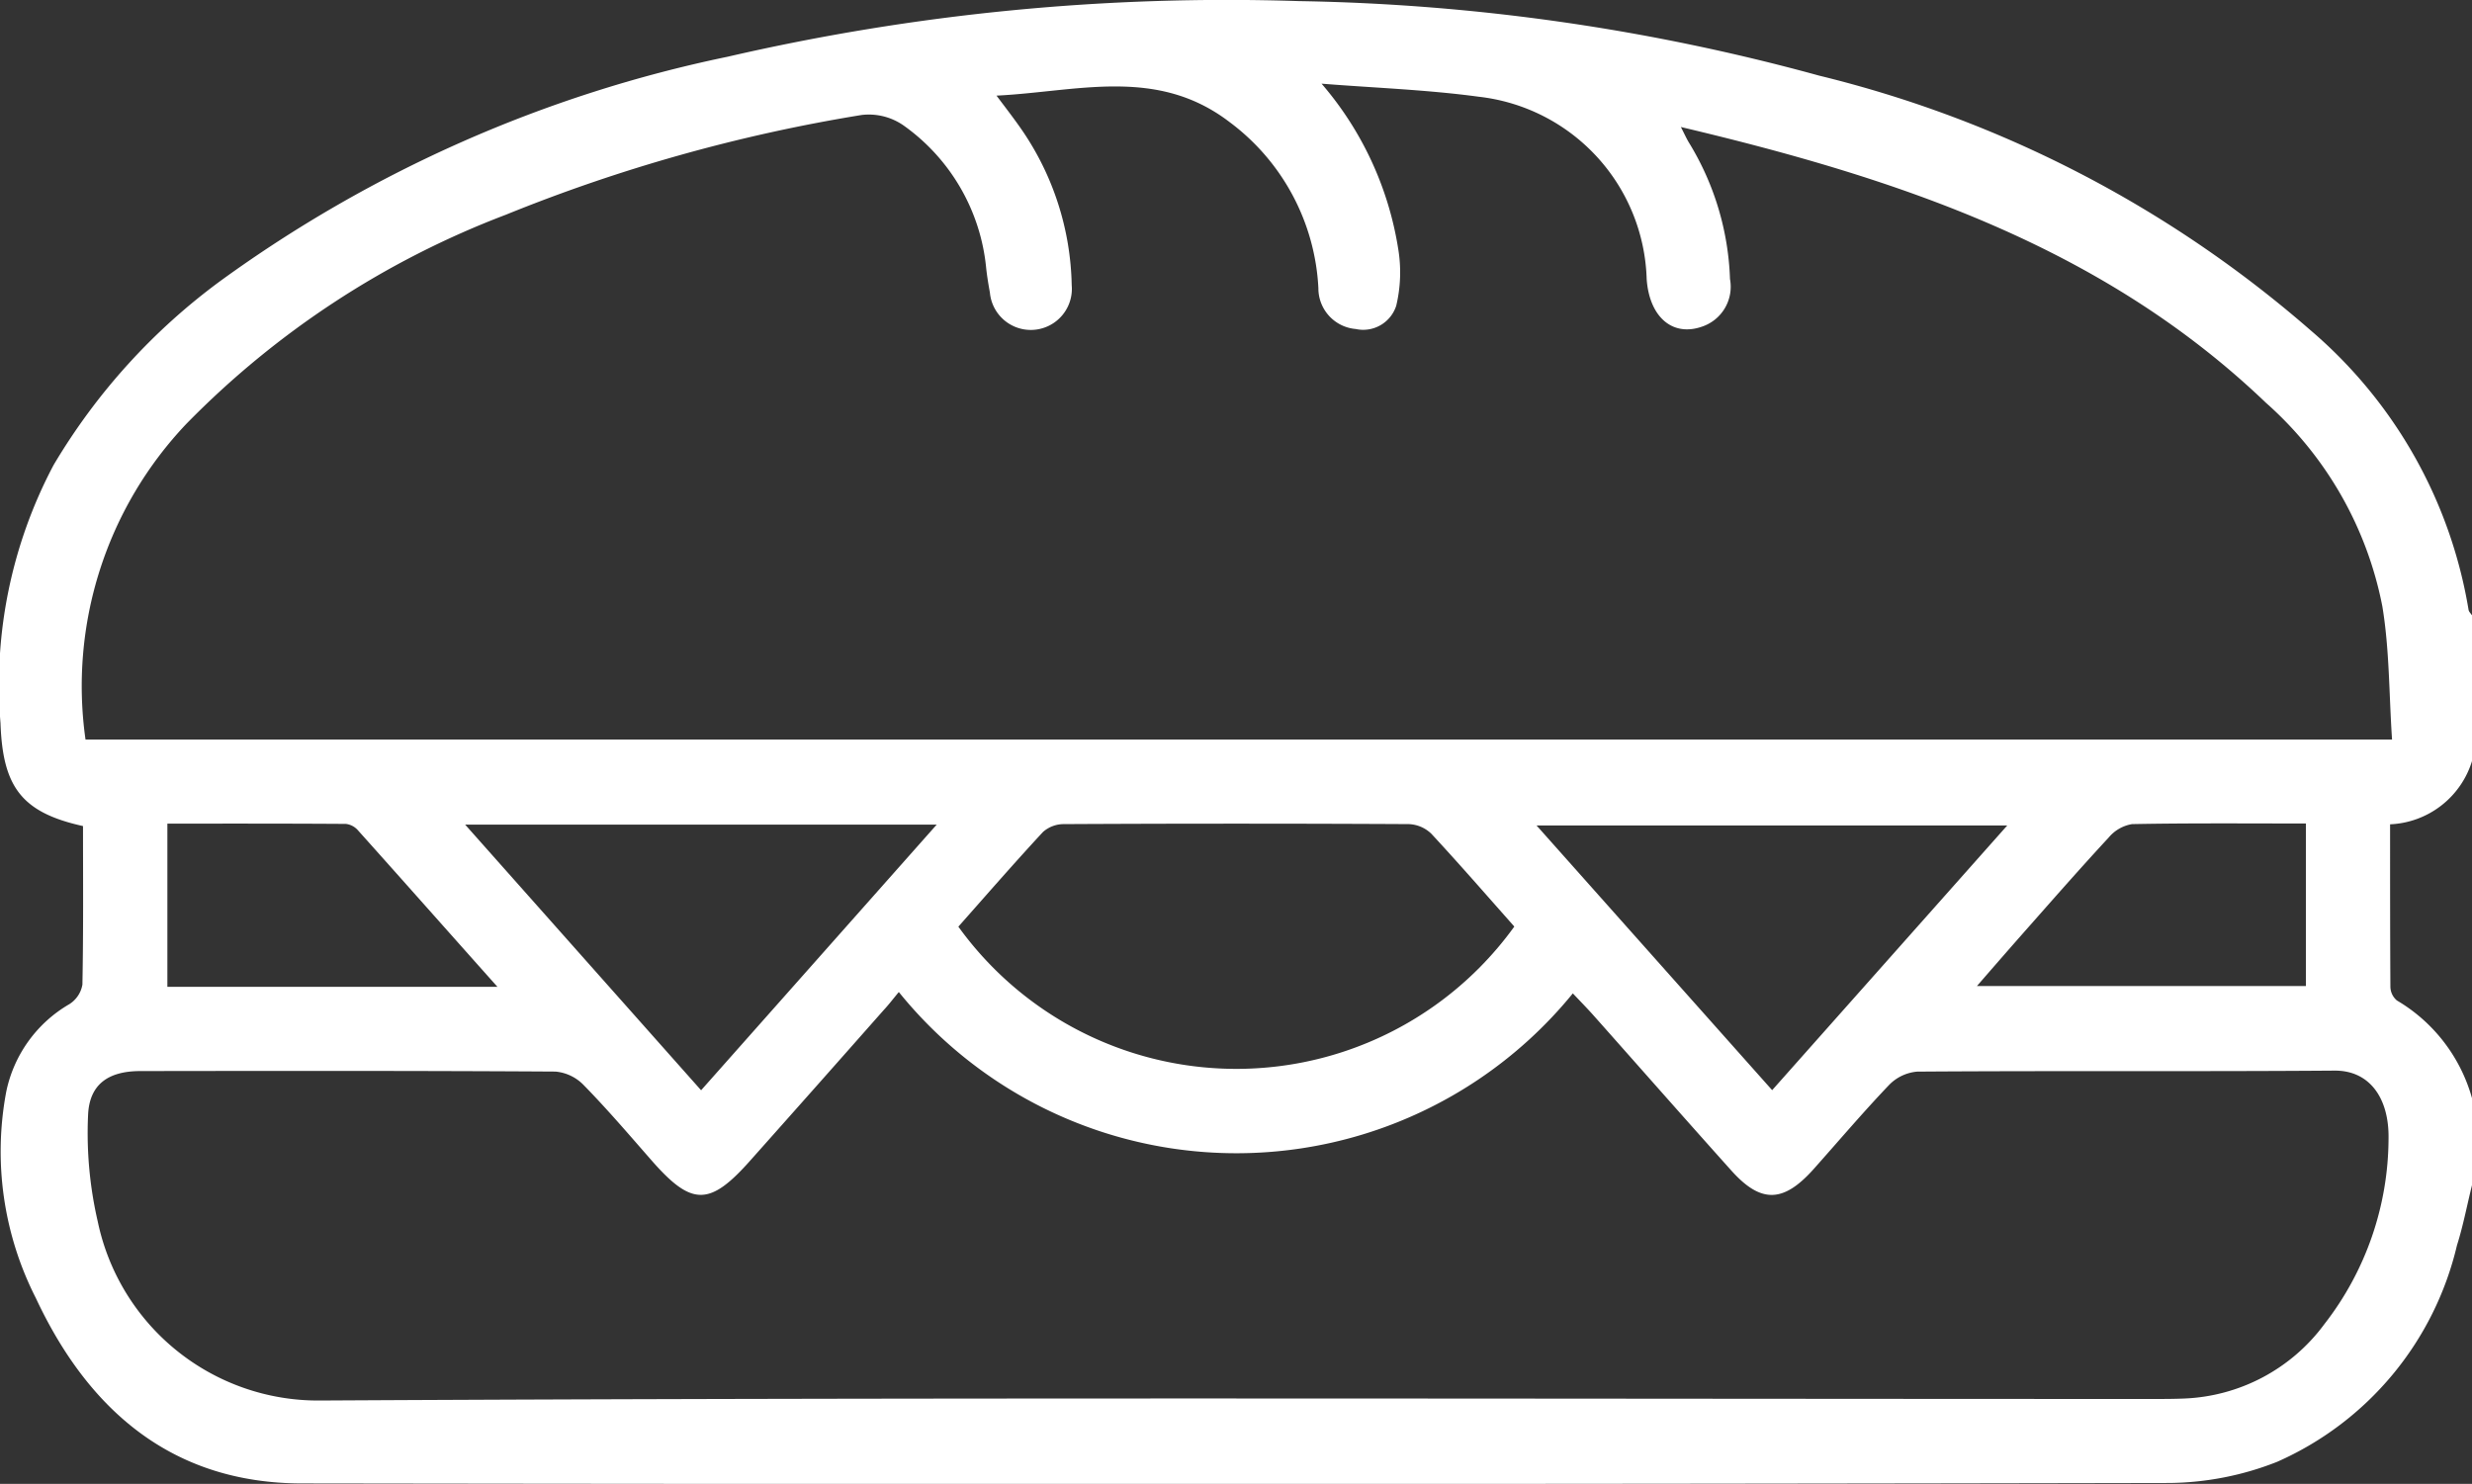<svg id="Groupe_4244" data-name="Groupe 4244" xmlns="http://www.w3.org/2000/svg" xmlns:xlink="http://www.w3.org/1999/xlink" width="49.313" height="29.605" viewBox="0 0 49.313 29.605">
  <rect x="0" y="0" width="49.313" height="29.605" fill="#333333" stroke="none"/>
  <defs>
    <clipPath id="clip-path">
      <rect id="Rectangle_1334" data-name="Rectangle 1334" width="49.313" height="29.606" fill="#fff"/>
    </clipPath>
  </defs>
  <g id="Groupe_4243" data-name="Groupe 4243" clip-path="url(#clip-path)">
    <path id="Tracé_10152" data-name="Tracé 10152" d="M49.313,23.647c-.1.4-.175.806-.3,1.2a6.3,6.3,0,0,1-3.585,4.318,5.991,5.991,0,0,1-2.148.423q-18.626.037-37.251.009c-2.591,0-4.267-1.459-5.315-3.7A6.446,6.446,0,0,1,.125,21.78a2.634,2.634,0,0,1,1.257-1.744.577.577,0,0,0,.262-.39c.021-1.057.012-2.114.012-3.164C.423,16.21.054,15.693.01,14.428A9.37,9.37,0,0,1,1.069,9.279,12.422,12.422,0,0,1,4.405,5.6a26.276,26.276,0,0,1,10.11-4.467,44.277,44.277,0,0,1,11.4-1.11A41.75,41.75,0,0,1,36.294,1.511a23.314,23.314,0,0,1,9.8,5.081,9.329,9.329,0,0,1,3.15,5.573c.006.042.048.079.073.119v2.889a1.791,1.791,0,0,1-1.638,1.274c0,1.1,0,2.165.006,3.235a.366.366,0,0,0,.129.279,3.288,3.288,0,0,1,1.5,1.953ZM26.363,1.67a6.631,6.631,0,0,1,1.53,3.3A2.87,2.87,0,0,1,27.853,6.1a.692.692,0,0,1-.808.465A.814.814,0,0,1,26.3,5.75a4.406,4.406,0,0,0-1.775-3.316c-1.45-1.108-3.032-.605-4.646-.525.2.266.354.465.5.676a5.657,5.657,0,0,1,1,3.107.819.819,0,0,1-1.632.145c-.029-.157-.055-.316-.073-.475A3.952,3.952,0,0,0,18.019,2.5a1.212,1.212,0,0,0-.83-.205,32.848,32.848,0,0,0-7.1,1.991A17.718,17.718,0,0,0,3.711,8.464a7.6,7.6,0,0,0-2.005,6.292H47.718c-.061-.913-.051-1.8-.194-2.66A7.275,7.275,0,0,0,45.2,8.035c-3.257-3.118-7.347-4.478-11.669-5.5.075.146.112.23.159.308a5.557,5.557,0,0,1,.821,2.725.839.839,0,0,1-.556.949c-.588.208-1.051-.188-1.106-.945A3.775,3.775,0,0,0,29.5,1.931c-1.039-.141-2.093-.177-3.14-.261M17.932,19.791c-.115.138-.2.251-.3.358q-1.324,1.5-2.65,2.989c-.824.933-1.179.935-1.988.01-.444-.507-.882-1.02-1.352-1.5a.894.894,0,0,0-.563-.268c-2.759-.017-5.519-.014-8.278-.01-.632,0-1.018.257-1.044.877a7.838,7.838,0,0,0,.193,2.125,4.491,4.491,0,0,0,4.425,3.571c12.192-.067,24.385-.031,36.577-.031.208,0,.417,0,.625-.009a3.654,3.654,0,0,0,2.791-1.484,6.054,6.054,0,0,0,1.28-3.7c.014-.795-.367-1.363-1.077-1.358-2.775.021-5.551,0-8.326.02a.887.887,0,0,0-.563.269c-.52.545-1.008,1.121-1.51,1.684-.6.667-1.045.678-1.635.02-.921-1.027-1.832-2.063-2.748-3.094-.132-.148-.272-.29-.413-.44a8.657,8.657,0,0,1-13.445-.026m12.276-1.309c-.562-.634-1.1-1.253-1.654-1.85a.684.684,0,0,0-.449-.192q-3.44-.018-6.88,0a.625.625,0,0,0-.417.156c-.576.621-1.132,1.261-1.689,1.89a6.836,6.836,0,0,0,11.089,0M18.69,16.453H9.279l4.707,5.3,4.7-5.3m21.347.017H30.652l4.7,5.281,4.69-5.281M9.923,19.689C8.951,18.6,8.049,17.58,7.142,16.568a.38.38,0,0,0-.24-.129c-1.182-.008-2.364-.006-3.563-.006v3.256ZM46,16.431c-1.195,0-2.332-.01-3.469.012a.771.771,0,0,0-.464.266c-.577.623-1.137,1.263-1.7,1.9-.3.34-.6.685-.93,1.065H46Z" transform="translate(0 -0.001)" fill="#fff"/>
  </g>
</svg>

